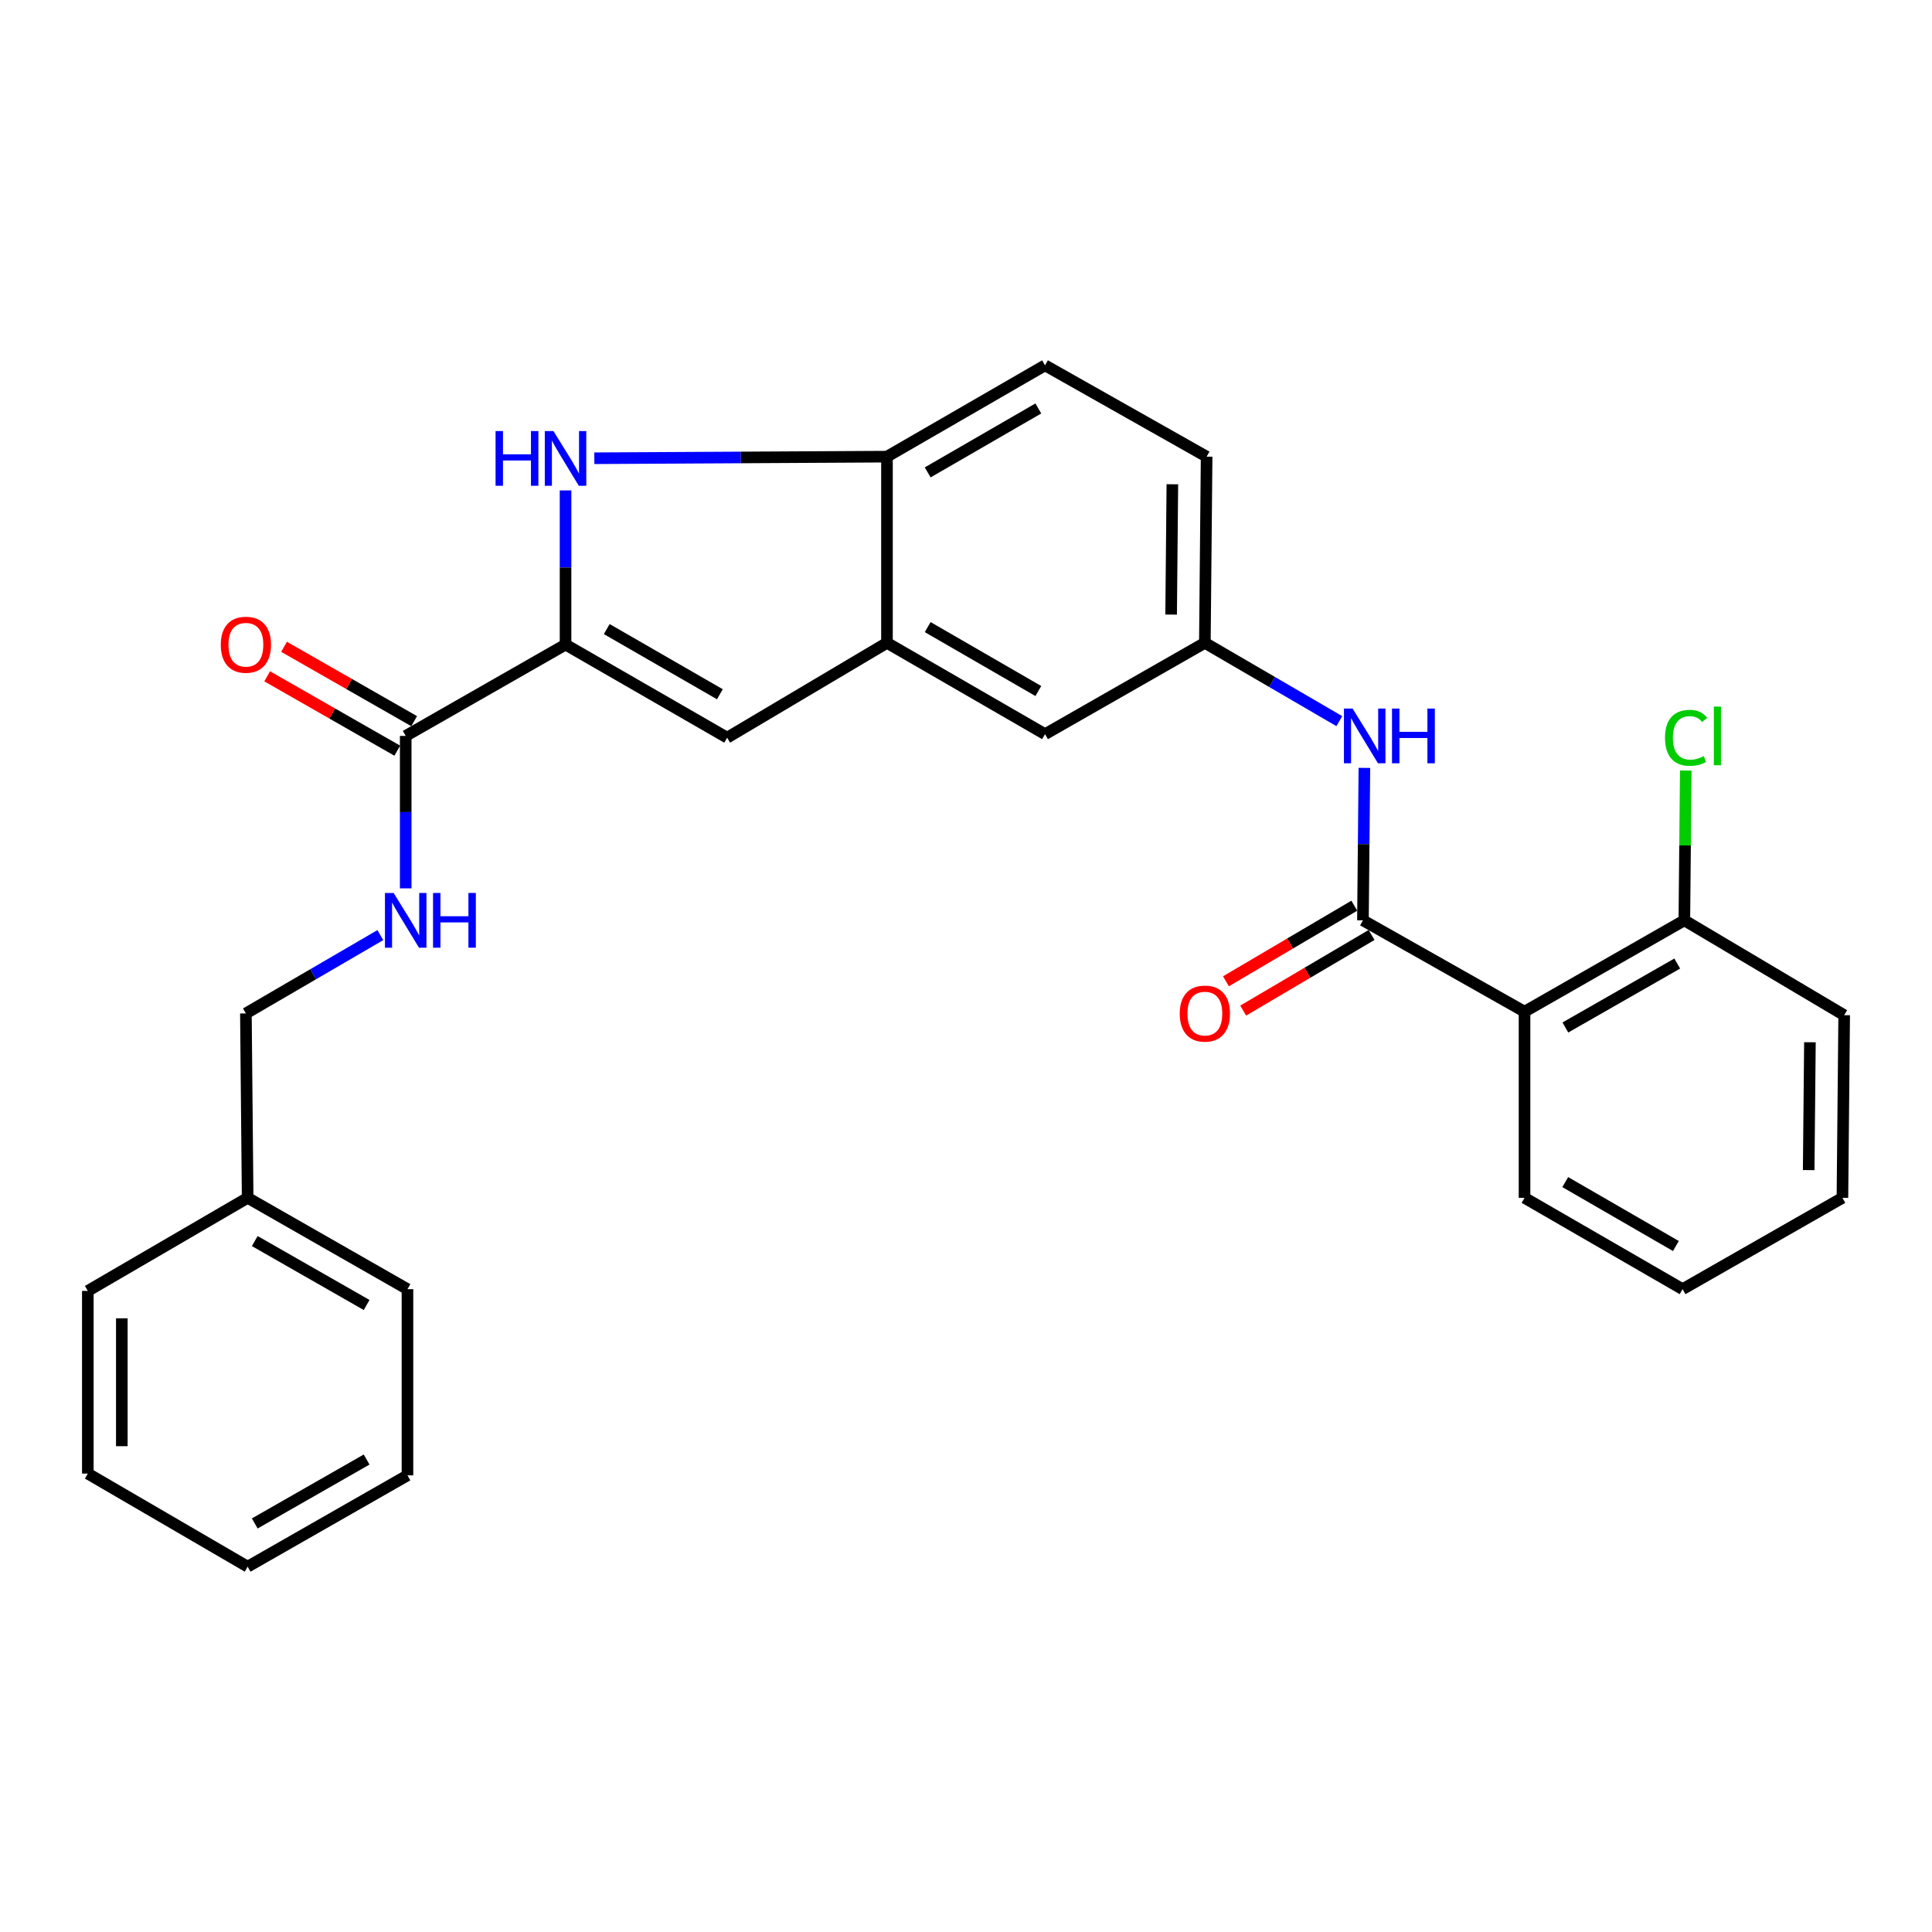 <?xml version='1.0' encoding='iso-8859-1'?>
<svg version='1.1' baseProfile='full'
              xmlns='http://www.w3.org/2000/svg'
                      xmlns:rdkit='http://www.rdkit.org/xml'
                      xmlns:xlink='http://www.w3.org/1999/xlink'
                  xml:space='preserve'
width='1000px' height='1000px' viewBox='0 0 1000 1000'>
<!-- END OF HEADER -->
<rect style='opacity:1.0;fill:#FFFFFF;stroke:none' width='1000' height='1000' x='0' y='0'> </rect>
<path class='bond-0' d='M 540.905,189.093 L 459.095,236.363' style='fill:none;fill-rule:evenodd;stroke:#000000;stroke-width:6px;stroke-linecap:butt;stroke-linejoin:miter;stroke-opacity:1' />
<path class='bond-0' d='M 537.438,211.421 L 480.17,244.51' style='fill:none;fill-rule:evenodd;stroke:#000000;stroke-width:6px;stroke-linecap:butt;stroke-linejoin:miter;stroke-opacity:1' />
<path class='bond-1' d='M 540.905,189.093 L 624.545,236.363' style='fill:none;fill-rule:evenodd;stroke:#000000;stroke-width:6px;stroke-linecap:butt;stroke-linejoin:miter;stroke-opacity:1' />
<path class='bond-2' d='M 624.545,236.363 L 623.635,332.731' style='fill:none;fill-rule:evenodd;stroke:#000000;stroke-width:6px;stroke-linecap:butt;stroke-linejoin:miter;stroke-opacity:1' />
<path class='bond-2' d='M 606.811,250.652 L 606.175,318.11' style='fill:none;fill-rule:evenodd;stroke:#000000;stroke-width:6px;stroke-linecap:butt;stroke-linejoin:miter;stroke-opacity:1' />
<path class='bond-3' d='M 623.635,332.731 L 540.905,380.001' style='fill:none;fill-rule:evenodd;stroke:#000000;stroke-width:6px;stroke-linecap:butt;stroke-linejoin:miter;stroke-opacity:1' />
<path class='bond-4' d='M 623.635,332.731 L 658.434,352.997' style='fill:none;fill-rule:evenodd;stroke:#000000;stroke-width:6px;stroke-linecap:butt;stroke-linejoin:miter;stroke-opacity:1' />
<path class='bond-4' d='M 658.434,352.997 L 693.232,373.262' style='fill:none;fill-rule:evenodd;stroke:#0000FF;stroke-width:6px;stroke-linecap:butt;stroke-linejoin:miter;stroke-opacity:1' />
<path class='bond-5' d='M 540.905,380.001 L 459.095,332.731' style='fill:none;fill-rule:evenodd;stroke:#000000;stroke-width:6px;stroke-linecap:butt;stroke-linejoin:miter;stroke-opacity:1' />
<path class='bond-5' d='M 537.438,357.674 L 480.17,324.585' style='fill:none;fill-rule:evenodd;stroke:#000000;stroke-width:6px;stroke-linecap:butt;stroke-linejoin:miter;stroke-opacity:1' />
<path class='bond-6' d='M 706.208,397.457 L 705.832,436.909' style='fill:none;fill-rule:evenodd;stroke:#0000FF;stroke-width:6px;stroke-linecap:butt;stroke-linejoin:miter;stroke-opacity:1' />
<path class='bond-6' d='M 705.832,436.909 L 705.456,476.36' style='fill:none;fill-rule:evenodd;stroke:#000000;stroke-width:6px;stroke-linecap:butt;stroke-linejoin:miter;stroke-opacity:1' />
<path class='bond-7' d='M 459.095,332.731 L 459.095,236.363' style='fill:none;fill-rule:evenodd;stroke:#000000;stroke-width:6px;stroke-linecap:butt;stroke-linejoin:miter;stroke-opacity:1' />
<path class='bond-8' d='M 459.095,332.731 L 376.365,381.82' style='fill:none;fill-rule:evenodd;stroke:#000000;stroke-width:6px;stroke-linecap:butt;stroke-linejoin:miter;stroke-opacity:1' />
<path class='bond-9' d='M 459.095,236.363 L 383.36,236.777' style='fill:none;fill-rule:evenodd;stroke:#000000;stroke-width:6px;stroke-linecap:butt;stroke-linejoin:miter;stroke-opacity:1' />
<path class='bond-9' d='M 383.36,236.777 L 307.625,237.191' style='fill:none;fill-rule:evenodd;stroke:#0000FF;stroke-width:6px;stroke-linecap:butt;stroke-linejoin:miter;stroke-opacity:1' />
<path class='bond-10' d='M 292.725,253.841 L 292.725,293.736' style='fill:none;fill-rule:evenodd;stroke:#0000FF;stroke-width:6px;stroke-linecap:butt;stroke-linejoin:miter;stroke-opacity:1' />
<path class='bond-10' d='M 292.725,293.736 L 292.725,333.631' style='fill:none;fill-rule:evenodd;stroke:#000000;stroke-width:6px;stroke-linecap:butt;stroke-linejoin:miter;stroke-opacity:1' />
<path class='bond-11' d='M 292.725,333.631 L 376.365,381.82' style='fill:none;fill-rule:evenodd;stroke:#000000;stroke-width:6px;stroke-linecap:butt;stroke-linejoin:miter;stroke-opacity:1' />
<path class='bond-11' d='M 314.057,325.611 L 372.604,359.343' style='fill:none;fill-rule:evenodd;stroke:#000000;stroke-width:6px;stroke-linecap:butt;stroke-linejoin:miter;stroke-opacity:1' />
<path class='bond-12' d='M 292.725,333.631 L 209.995,380.911' style='fill:none;fill-rule:evenodd;stroke:#000000;stroke-width:6px;stroke-linecap:butt;stroke-linejoin:miter;stroke-opacity:1' />
<path class='bond-13' d='M 789.095,523.64 L 705.456,476.36' style='fill:none;fill-rule:evenodd;stroke:#000000;stroke-width:6px;stroke-linecap:butt;stroke-linejoin:miter;stroke-opacity:1' />
<path class='bond-14' d='M 789.095,523.64 L 871.816,476.36' style='fill:none;fill-rule:evenodd;stroke:#000000;stroke-width:6px;stroke-linecap:butt;stroke-linejoin:miter;stroke-opacity:1' />
<path class='bond-14' d='M 810.236,531.826 L 868.14,498.73' style='fill:none;fill-rule:evenodd;stroke:#000000;stroke-width:6px;stroke-linecap:butt;stroke-linejoin:miter;stroke-opacity:1' />
<path class='bond-15' d='M 789.095,523.64 L 789.095,619.999' style='fill:none;fill-rule:evenodd;stroke:#000000;stroke-width:6px;stroke-linecap:butt;stroke-linejoin:miter;stroke-opacity:1' />
<path class='bond-16' d='M 700.991,468.778 L 667.767,488.346' style='fill:none;fill-rule:evenodd;stroke:#000000;stroke-width:6px;stroke-linecap:butt;stroke-linejoin:miter;stroke-opacity:1' />
<path class='bond-16' d='M 667.767,488.346 L 634.544,507.913' style='fill:none;fill-rule:evenodd;stroke:#FF0000;stroke-width:6px;stroke-linecap:butt;stroke-linejoin:miter;stroke-opacity:1' />
<path class='bond-16' d='M 709.921,483.942 L 676.698,503.509' style='fill:none;fill-rule:evenodd;stroke:#000000;stroke-width:6px;stroke-linecap:butt;stroke-linejoin:miter;stroke-opacity:1' />
<path class='bond-16' d='M 676.698,503.509 L 643.475,523.076' style='fill:none;fill-rule:evenodd;stroke:#FF0000;stroke-width:6px;stroke-linecap:butt;stroke-linejoin:miter;stroke-opacity:1' />
<path class='bond-17' d='M 871.816,476.36 L 872.185,437.599' style='fill:none;fill-rule:evenodd;stroke:#000000;stroke-width:6px;stroke-linecap:butt;stroke-linejoin:miter;stroke-opacity:1' />
<path class='bond-17' d='M 872.185,437.599 L 872.554,398.837' style='fill:none;fill-rule:evenodd;stroke:#00CC00;stroke-width:6px;stroke-linecap:butt;stroke-linejoin:miter;stroke-opacity:1' />
<path class='bond-18' d='M 871.816,476.36 L 954.545,525.458' style='fill:none;fill-rule:evenodd;stroke:#000000;stroke-width:6px;stroke-linecap:butt;stroke-linejoin:miter;stroke-opacity:1' />
<path class='bond-19' d='M 209.995,380.911 L 209.995,420.362' style='fill:none;fill-rule:evenodd;stroke:#000000;stroke-width:6px;stroke-linecap:butt;stroke-linejoin:miter;stroke-opacity:1' />
<path class='bond-19' d='M 209.995,420.362 L 209.995,459.814' style='fill:none;fill-rule:evenodd;stroke:#0000FF;stroke-width:6px;stroke-linecap:butt;stroke-linejoin:miter;stroke-opacity:1' />
<path class='bond-20' d='M 214.362,373.272 L 180.693,354.027' style='fill:none;fill-rule:evenodd;stroke:#000000;stroke-width:6px;stroke-linecap:butt;stroke-linejoin:miter;stroke-opacity:1' />
<path class='bond-20' d='M 180.693,354.027 L 147.024,334.783' style='fill:none;fill-rule:evenodd;stroke:#FF0000;stroke-width:6px;stroke-linecap:butt;stroke-linejoin:miter;stroke-opacity:1' />
<path class='bond-20' d='M 205.629,388.55 L 171.96,369.306' style='fill:none;fill-rule:evenodd;stroke:#000000;stroke-width:6px;stroke-linecap:butt;stroke-linejoin:miter;stroke-opacity:1' />
<path class='bond-20' d='M 171.96,369.306 L 138.291,350.062' style='fill:none;fill-rule:evenodd;stroke:#FF0000;stroke-width:6px;stroke-linecap:butt;stroke-linejoin:miter;stroke-opacity:1' />
<path class='bond-21' d='M 196.862,484.011 L 162.069,504.28' style='fill:none;fill-rule:evenodd;stroke:#0000FF;stroke-width:6px;stroke-linecap:butt;stroke-linejoin:miter;stroke-opacity:1' />
<path class='bond-21' d='M 162.069,504.28 L 127.275,524.549' style='fill:none;fill-rule:evenodd;stroke:#000000;stroke-width:6px;stroke-linecap:butt;stroke-linejoin:miter;stroke-opacity:1' />
<path class='bond-22' d='M 128.184,619.999 L 127.275,524.549' style='fill:none;fill-rule:evenodd;stroke:#000000;stroke-width:6px;stroke-linecap:butt;stroke-linejoin:miter;stroke-opacity:1' />
<path class='bond-23' d='M 128.184,619.999 L 210.905,667.269' style='fill:none;fill-rule:evenodd;stroke:#000000;stroke-width:6px;stroke-linecap:butt;stroke-linejoin:miter;stroke-opacity:1' />
<path class='bond-23' d='M 131.861,642.368 L 189.765,675.457' style='fill:none;fill-rule:evenodd;stroke:#000000;stroke-width:6px;stroke-linecap:butt;stroke-linejoin:miter;stroke-opacity:1' />
<path class='bond-24' d='M 128.184,619.999 L 45.455,668.178' style='fill:none;fill-rule:evenodd;stroke:#000000;stroke-width:6px;stroke-linecap:butt;stroke-linejoin:miter;stroke-opacity:1' />
<path class='bond-25' d='M 210.905,667.269 L 210.905,763.637' style='fill:none;fill-rule:evenodd;stroke:#000000;stroke-width:6px;stroke-linecap:butt;stroke-linejoin:miter;stroke-opacity:1' />
<path class='bond-26' d='M 45.455,668.178 L 45.455,762.728' style='fill:none;fill-rule:evenodd;stroke:#000000;stroke-width:6px;stroke-linecap:butt;stroke-linejoin:miter;stroke-opacity:1' />
<path class='bond-26' d='M 63.053,682.36 L 63.053,748.545' style='fill:none;fill-rule:evenodd;stroke:#000000;stroke-width:6px;stroke-linecap:butt;stroke-linejoin:miter;stroke-opacity:1' />
<path class='bond-27' d='M 210.905,763.637 L 128.184,810.907' style='fill:none;fill-rule:evenodd;stroke:#000000;stroke-width:6px;stroke-linecap:butt;stroke-linejoin:miter;stroke-opacity:1' />
<path class='bond-27' d='M 189.765,755.448 L 131.861,788.537' style='fill:none;fill-rule:evenodd;stroke:#000000;stroke-width:6px;stroke-linecap:butt;stroke-linejoin:miter;stroke-opacity:1' />
<path class='bond-28' d='M 45.455,762.728 L 128.184,810.907' style='fill:none;fill-rule:evenodd;stroke:#000000;stroke-width:6px;stroke-linecap:butt;stroke-linejoin:miter;stroke-opacity:1' />
<path class='bond-29' d='M 789.095,619.999 L 870.906,667.269' style='fill:none;fill-rule:evenodd;stroke:#000000;stroke-width:6px;stroke-linecap:butt;stroke-linejoin:miter;stroke-opacity:1' />
<path class='bond-29' d='M 810.171,611.852 L 867.439,644.941' style='fill:none;fill-rule:evenodd;stroke:#000000;stroke-width:6px;stroke-linecap:butt;stroke-linejoin:miter;stroke-opacity:1' />
<path class='bond-30' d='M 954.545,525.458 L 953.636,619.999' style='fill:none;fill-rule:evenodd;stroke:#000000;stroke-width:6px;stroke-linecap:butt;stroke-linejoin:miter;stroke-opacity:1' />
<path class='bond-30' d='M 936.812,539.47 L 936.175,605.648' style='fill:none;fill-rule:evenodd;stroke:#000000;stroke-width:6px;stroke-linecap:butt;stroke-linejoin:miter;stroke-opacity:1' />
<path class='bond-31' d='M 870.906,667.269 L 953.636,619.999' style='fill:none;fill-rule:evenodd;stroke:#000000;stroke-width:6px;stroke-linecap:butt;stroke-linejoin:miter;stroke-opacity:1' />
<path  class='atom-4' d='M 700.105 366.751
L 709.385 381.751
Q 710.305 383.231, 711.785 385.911
Q 713.265 388.591, 713.345 388.751
L 713.345 366.751
L 717.105 366.751
L 717.105 395.071
L 713.225 395.071
L 703.265 378.671
Q 702.105 376.751, 700.865 374.551
Q 699.665 372.351, 699.305 371.671
L 699.305 395.071
L 695.625 395.071
L 695.625 366.751
L 700.105 366.751
' fill='#0000FF'/>
<path  class='atom-4' d='M 720.505 366.751
L 724.345 366.751
L 724.345 378.791
L 738.825 378.791
L 738.825 366.751
L 742.665 366.751
L 742.665 395.071
L 738.825 395.071
L 738.825 381.991
L 724.345 381.991
L 724.345 395.071
L 720.505 395.071
L 720.505 366.751
' fill='#0000FF'/>
<path  class='atom-7' d='M 256.505 223.112
L 260.345 223.112
L 260.345 235.152
L 274.825 235.152
L 274.825 223.112
L 278.665 223.112
L 278.665 251.432
L 274.825 251.432
L 274.825 238.352
L 260.345 238.352
L 260.345 251.432
L 256.505 251.432
L 256.505 223.112
' fill='#0000FF'/>
<path  class='atom-7' d='M 286.465 223.112
L 295.745 238.112
Q 296.665 239.592, 298.145 242.272
Q 299.625 244.952, 299.705 245.112
L 299.705 223.112
L 303.465 223.112
L 303.465 251.432
L 299.585 251.432
L 289.625 235.032
Q 288.465 233.112, 287.225 230.912
Q 286.025 228.712, 285.665 228.032
L 285.665 251.432
L 281.985 251.432
L 281.985 223.112
L 286.465 223.112
' fill='#0000FF'/>
<path  class='atom-14' d='M 203.735 462.2
L 213.015 477.2
Q 213.935 478.68, 215.415 481.36
Q 216.895 484.04, 216.975 484.2
L 216.975 462.2
L 220.735 462.2
L 220.735 490.52
L 216.855 490.52
L 206.895 474.12
Q 205.735 472.2, 204.495 470
Q 203.295 467.8, 202.935 467.12
L 202.935 490.52
L 199.255 490.52
L 199.255 462.2
L 203.735 462.2
' fill='#0000FF'/>
<path  class='atom-14' d='M 224.135 462.2
L 227.975 462.2
L 227.975 474.24
L 242.455 474.24
L 242.455 462.2
L 246.295 462.2
L 246.295 490.52
L 242.455 490.52
L 242.455 477.44
L 227.975 477.44
L 227.975 490.52
L 224.135 490.52
L 224.135 462.2
' fill='#0000FF'/>
<path  class='atom-15' d='M 114.275 333.711
Q 114.275 326.911, 117.635 323.111
Q 120.995 319.311, 127.275 319.311
Q 133.555 319.311, 136.915 323.111
Q 140.275 326.911, 140.275 333.711
Q 140.275 340.591, 136.875 344.511
Q 133.475 348.391, 127.275 348.391
Q 121.035 348.391, 117.635 344.511
Q 114.275 340.631, 114.275 333.711
M 127.275 345.191
Q 131.595 345.191, 133.915 342.311
Q 136.275 339.391, 136.275 333.711
Q 136.275 328.151, 133.915 325.351
Q 131.595 322.511, 127.275 322.511
Q 122.955 322.511, 120.595 325.311
Q 118.275 328.111, 118.275 333.711
Q 118.275 339.431, 120.595 342.311
Q 122.955 345.191, 127.275 345.191
' fill='#FF0000'/>
<path  class='atom-23' d='M 610.635 524.629
Q 610.635 517.829, 613.995 514.029
Q 617.355 510.229, 623.635 510.229
Q 629.915 510.229, 633.275 514.029
Q 636.635 517.829, 636.635 524.629
Q 636.635 531.509, 633.235 535.429
Q 629.835 539.309, 623.635 539.309
Q 617.395 539.309, 613.995 535.429
Q 610.635 531.549, 610.635 524.629
M 623.635 536.109
Q 627.955 536.109, 630.275 533.229
Q 632.635 530.309, 632.635 524.629
Q 632.635 519.069, 630.275 516.269
Q 627.955 513.429, 623.635 513.429
Q 619.315 513.429, 616.955 516.229
Q 614.635 519.029, 614.635 524.629
Q 614.635 530.349, 616.955 533.229
Q 619.315 536.109, 623.635 536.109
' fill='#FF0000'/>
<path  class='atom-24' d='M 861.805 381.891
Q 861.805 374.851, 865.085 371.171
Q 868.405 367.451, 874.685 367.451
Q 880.525 367.451, 883.645 371.571
L 881.005 373.731
Q 878.725 370.731, 874.685 370.731
Q 870.405 370.731, 868.125 373.611
Q 865.885 376.451, 865.885 381.891
Q 865.885 387.491, 868.205 390.371
Q 870.565 393.251, 875.125 393.251
Q 878.245 393.251, 881.885 391.371
L 883.005 394.371
Q 881.525 395.331, 879.285 395.891
Q 877.045 396.451, 874.565 396.451
Q 868.405 396.451, 865.085 392.691
Q 861.805 388.931, 861.805 381.891
' fill='#00CC00'/>
<path  class='atom-24' d='M 887.085 365.731
L 890.765 365.731
L 890.765 396.091
L 887.085 396.091
L 887.085 365.731
' fill='#00CC00'/>
</svg>
